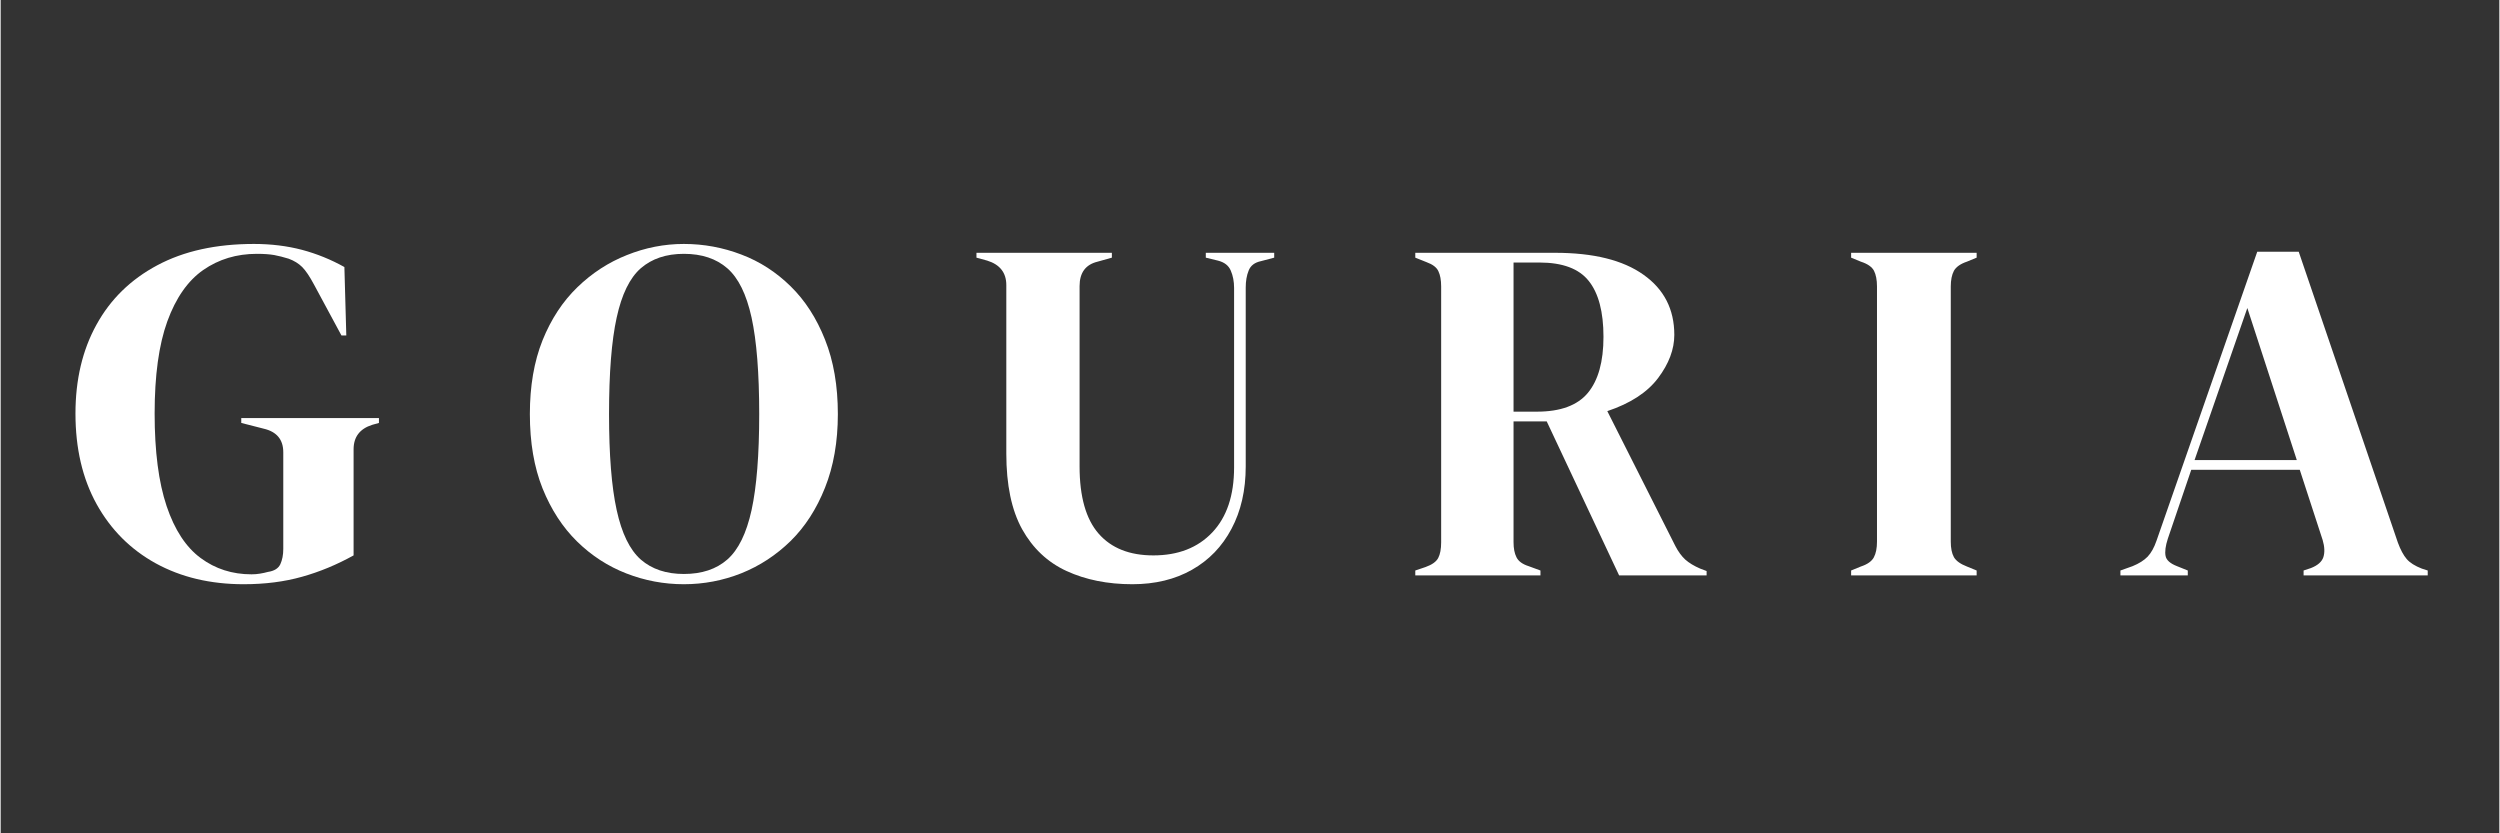 <svg version="1.0" preserveAspectRatio="xMidYMid meet" height="100" viewBox="0 0 224.88 75" zoomAndPan="magnify" width="300" xmlns:xlink="http://www.w3.org/1999/xlink" xmlns="http://www.w3.org/2000/svg"><rect x="0" y="0" width="224.88" height="75" fill="#333333" stroke="none"/><defs><g></g><clipPath id="97f953d1e3"><path clip-rule="nonzero" d="M 5 6 L 224.762 6 L 224.762 68 L 5 68 Z M 5 6"></path></clipPath><clipPath id="e92167d875"><rect height="62" y="0" width="220" x="0"></rect></clipPath></defs><g clip-path="url(#97f953d1e3)"><g transform="matrix(1, 0, 0, 1, 5, 6)"><g clip-path="url(#e92167d875)"><g fill-opacity="1" fill="#ffffff"><g transform="translate(0.857, 45.783)"><g><path d="M 16.016 0.797 C 13.023 0.797 10.391 0.172 8.109 -1.078 C 5.836 -2.328 4.062 -4.102 2.781 -6.406 C 1.508 -8.707 0.875 -11.426 0.875 -14.562 C 0.875 -17.613 1.504 -20.281 2.766 -22.562 C 4.023 -24.852 5.848 -26.633 8.234 -27.906 C 10.629 -29.188 13.531 -29.828 16.938 -29.828 C 18.488 -29.828 19.93 -29.648 21.266 -29.297 C 22.598 -28.941 23.867 -28.426 25.078 -27.75 L 25.25 -21.594 L 24.812 -21.594 L 22.344 -26.172 C 21.957 -26.898 21.602 -27.426 21.281 -27.75 C 20.957 -28.07 20.551 -28.32 20.062 -28.5 C 19.594 -28.645 19.16 -28.754 18.766 -28.828 C 18.367 -28.898 17.848 -28.938 17.203 -28.938 C 15.379 -28.938 13.77 -28.453 12.375 -27.484 C 10.988 -26.516 9.91 -24.973 9.141 -22.859 C 8.379 -20.754 8 -17.988 8 -14.562 C 8 -11.156 8.359 -8.379 9.078 -6.234 C 9.797 -4.098 10.816 -2.539 12.141 -1.562 C 13.461 -0.582 14.988 -0.094 16.719 -0.094 C 16.977 -0.094 17.234 -0.113 17.484 -0.156 C 17.734 -0.195 17.973 -0.25 18.203 -0.312 C 18.766 -0.395 19.133 -0.625 19.312 -1 C 19.488 -1.383 19.578 -1.844 19.578 -2.375 L 19.578 -11.078 C 19.578 -12.223 18.988 -12.93 17.812 -13.203 L 15.797 -13.719 L 15.797 -14.156 L 28.188 -14.156 L 28.188 -13.719 L 27.578 -13.547 C 26.461 -13.191 25.906 -12.457 25.906 -11.344 L 25.906 -1.797 C 24.383 -0.953 22.836 -0.312 21.266 0.125 C 19.691 0.57 17.941 0.797 16.016 0.797 Z M 16.016 0.797"></path></g></g></g><g fill-opacity="1" fill="#ffffff"><g transform="translate(41.753, 45.783)"><g><path d="M 14.734 0.797 C 12.941 0.797 11.219 0.473 9.562 -0.172 C 7.906 -0.816 6.426 -1.773 5.125 -3.047 C 3.82 -4.328 2.785 -5.922 2.016 -7.828 C 1.254 -9.734 0.875 -11.961 0.875 -14.516 C 0.875 -17.035 1.254 -19.25 2.016 -21.156 C 2.785 -23.062 3.828 -24.648 5.141 -25.922 C 6.461 -27.203 7.953 -28.172 9.609 -28.828 C 11.266 -29.492 12.973 -29.828 14.734 -29.828 C 16.523 -29.828 18.25 -29.508 19.906 -28.875 C 21.562 -28.25 23.039 -27.297 24.344 -26.016 C 25.645 -24.742 26.676 -23.145 27.438 -21.219 C 28.207 -19.301 28.594 -17.066 28.594 -14.516 C 28.594 -12.023 28.207 -9.816 27.438 -7.891 C 26.676 -5.973 25.645 -4.375 24.344 -3.094 C 23.039 -1.82 21.562 -0.852 19.906 -0.188 C 18.25 0.469 16.523 0.797 14.734 0.797 Z M 14.734 -0.125 C 16.348 -0.125 17.648 -0.555 18.641 -1.422 C 19.641 -2.297 20.367 -3.781 20.828 -5.875 C 21.285 -7.969 21.516 -10.848 21.516 -14.516 C 21.516 -18.211 21.285 -21.109 20.828 -23.203 C 20.367 -25.297 19.641 -26.773 18.641 -27.641 C 17.648 -28.504 16.348 -28.938 14.734 -28.938 C 13.148 -28.938 11.859 -28.504 10.859 -27.641 C 9.867 -26.773 9.145 -25.297 8.688 -23.203 C 8.227 -21.109 8 -18.211 8 -14.516 C 8 -10.848 8.227 -7.969 8.688 -5.875 C 9.145 -3.781 9.867 -2.297 10.859 -1.422 C 11.859 -0.555 13.148 -0.125 14.734 -0.125 Z M 14.734 -0.125"></path></g></g></g><g fill-opacity="1" fill="#ffffff"><g transform="translate(81.946, 45.783)"><g><path d="M 14.906 0.797 C 12.676 0.797 10.703 0.398 8.984 -0.391 C 7.273 -1.18 5.941 -2.438 4.984 -4.156 C 4.035 -5.875 3.562 -8.141 3.562 -10.953 L 3.562 -26.125 C 3.562 -27.238 2.988 -27.973 1.844 -28.328 L 0.875 -28.594 L 0.875 -29.031 L 13.062 -29.031 L 13.062 -28.594 L 11.781 -28.234 C 10.695 -27.973 10.156 -27.238 10.156 -26.031 L 10.156 -9.812 C 10.156 -7.082 10.727 -5.062 11.875 -3.75 C 13.02 -2.445 14.66 -1.797 16.797 -1.797 C 19.023 -1.797 20.789 -2.484 22.094 -3.859 C 23.406 -5.242 24.062 -7.195 24.062 -9.719 L 24.062 -25.859 C 24.062 -26.453 23.961 -26.973 23.766 -27.422 C 23.578 -27.879 23.191 -28.18 22.609 -28.328 L 21.516 -28.594 L 21.516 -29.031 L 27.672 -29.031 L 27.672 -28.594 L 26.484 -28.281 C 25.922 -28.164 25.551 -27.883 25.375 -27.438 C 25.195 -27 25.109 -26.488 25.109 -25.906 L 25.109 -9.812 C 25.109 -7.664 24.68 -5.789 23.828 -4.188 C 22.984 -2.594 21.797 -1.363 20.266 -0.5 C 18.742 0.363 16.957 0.797 14.906 0.797 Z M 14.906 0.797"></path></g></g></g><g fill-opacity="1" fill="#ffffff"><g transform="translate(121.347, 45.783)"><g><path d="M 0.969 0 L 0.969 -0.438 L 1.891 -0.75 C 2.473 -0.957 2.852 -1.227 3.031 -1.562 C 3.207 -1.895 3.297 -2.367 3.297 -2.984 L 3.297 -26 C 3.297 -26.582 3.211 -27.039 3.047 -27.375 C 2.891 -27.719 2.535 -27.988 1.984 -28.188 L 0.969 -28.594 L 0.969 -29.031 L 13.547 -29.031 C 17.004 -29.031 19.656 -28.375 21.5 -27.062 C 23.352 -25.758 24.281 -23.953 24.281 -21.641 C 24.281 -20.348 23.797 -19.055 22.828 -17.766 C 21.859 -16.473 20.332 -15.477 18.25 -14.781 L 24.375 -2.641 C 24.633 -2.141 24.93 -1.734 25.266 -1.422 C 25.609 -1.117 26.055 -0.848 26.609 -0.609 L 27.188 -0.391 L 27.188 0 L 19.312 0 L 12.797 -13.859 L 9.812 -13.859 L 9.812 -2.984 C 9.812 -2.43 9.898 -1.977 10.078 -1.625 C 10.254 -1.27 10.617 -1.004 11.172 -0.828 L 12.234 -0.438 L 12.234 0 Z M 9.812 -14.734 L 11.922 -14.734 C 14.035 -14.734 15.562 -15.297 16.5 -16.422 C 17.438 -17.555 17.906 -19.238 17.906 -21.469 C 17.906 -23.719 17.461 -25.395 16.578 -26.5 C 15.703 -27.602 14.223 -28.156 12.141 -28.156 L 9.812 -28.156 Z M 9.812 -14.734"></path></g></g></g><g fill-opacity="1" fill="#ffffff"><g transform="translate(160.572, 45.783)"><g><path d="M 0.969 0 L 0.969 -0.438 L 1.844 -0.797 C 2.438 -0.992 2.828 -1.27 3.016 -1.625 C 3.203 -1.977 3.297 -2.445 3.297 -3.031 L 3.297 -26 C 3.297 -26.582 3.207 -27.051 3.031 -27.406 C 2.852 -27.758 2.457 -28.035 1.844 -28.234 L 0.969 -28.594 L 0.969 -29.031 L 12.266 -29.031 L 12.266 -28.594 L 11.391 -28.234 C 10.805 -28.035 10.414 -27.758 10.219 -27.406 C 10.031 -27.051 9.938 -26.582 9.938 -26 L 9.938 -3.031 C 9.938 -2.445 10.031 -1.984 10.219 -1.641 C 10.414 -1.305 10.805 -1.023 11.391 -0.797 L 12.266 -0.438 L 12.266 0 Z M 0.969 0"></path></g></g></g><g fill-opacity="1" fill="#ffffff"><g transform="translate(185.419, 45.783)"><g><path d="M 0.359 0 L 0.359 -0.438 L 1.453 -0.828 C 2.035 -1.066 2.488 -1.352 2.812 -1.688 C 3.133 -2.031 3.398 -2.508 3.609 -3.125 L 12.672 -29.125 L 16.406 -29.125 L 25.328 -2.953 C 25.566 -2.305 25.832 -1.812 26.125 -1.469 C 26.414 -1.133 26.867 -0.848 27.484 -0.609 L 28.016 -0.438 L 28.016 0 L 16.844 0 L 16.844 -0.438 L 17.5 -0.656 C 18.113 -0.895 18.488 -1.223 18.625 -1.641 C 18.758 -2.066 18.738 -2.578 18.562 -3.172 L 16.5 -9.5 L 6.734 -9.5 L 4.625 -3.297 C 4.414 -2.648 4.348 -2.133 4.422 -1.75 C 4.492 -1.375 4.836 -1.066 5.453 -0.828 L 6.422 -0.438 L 6.422 0 Z M 7.031 -10.375 L 16.234 -10.375 L 11.781 -24.062 Z M 7.031 -10.375"></path></g></g></g></g></g></g></svg>